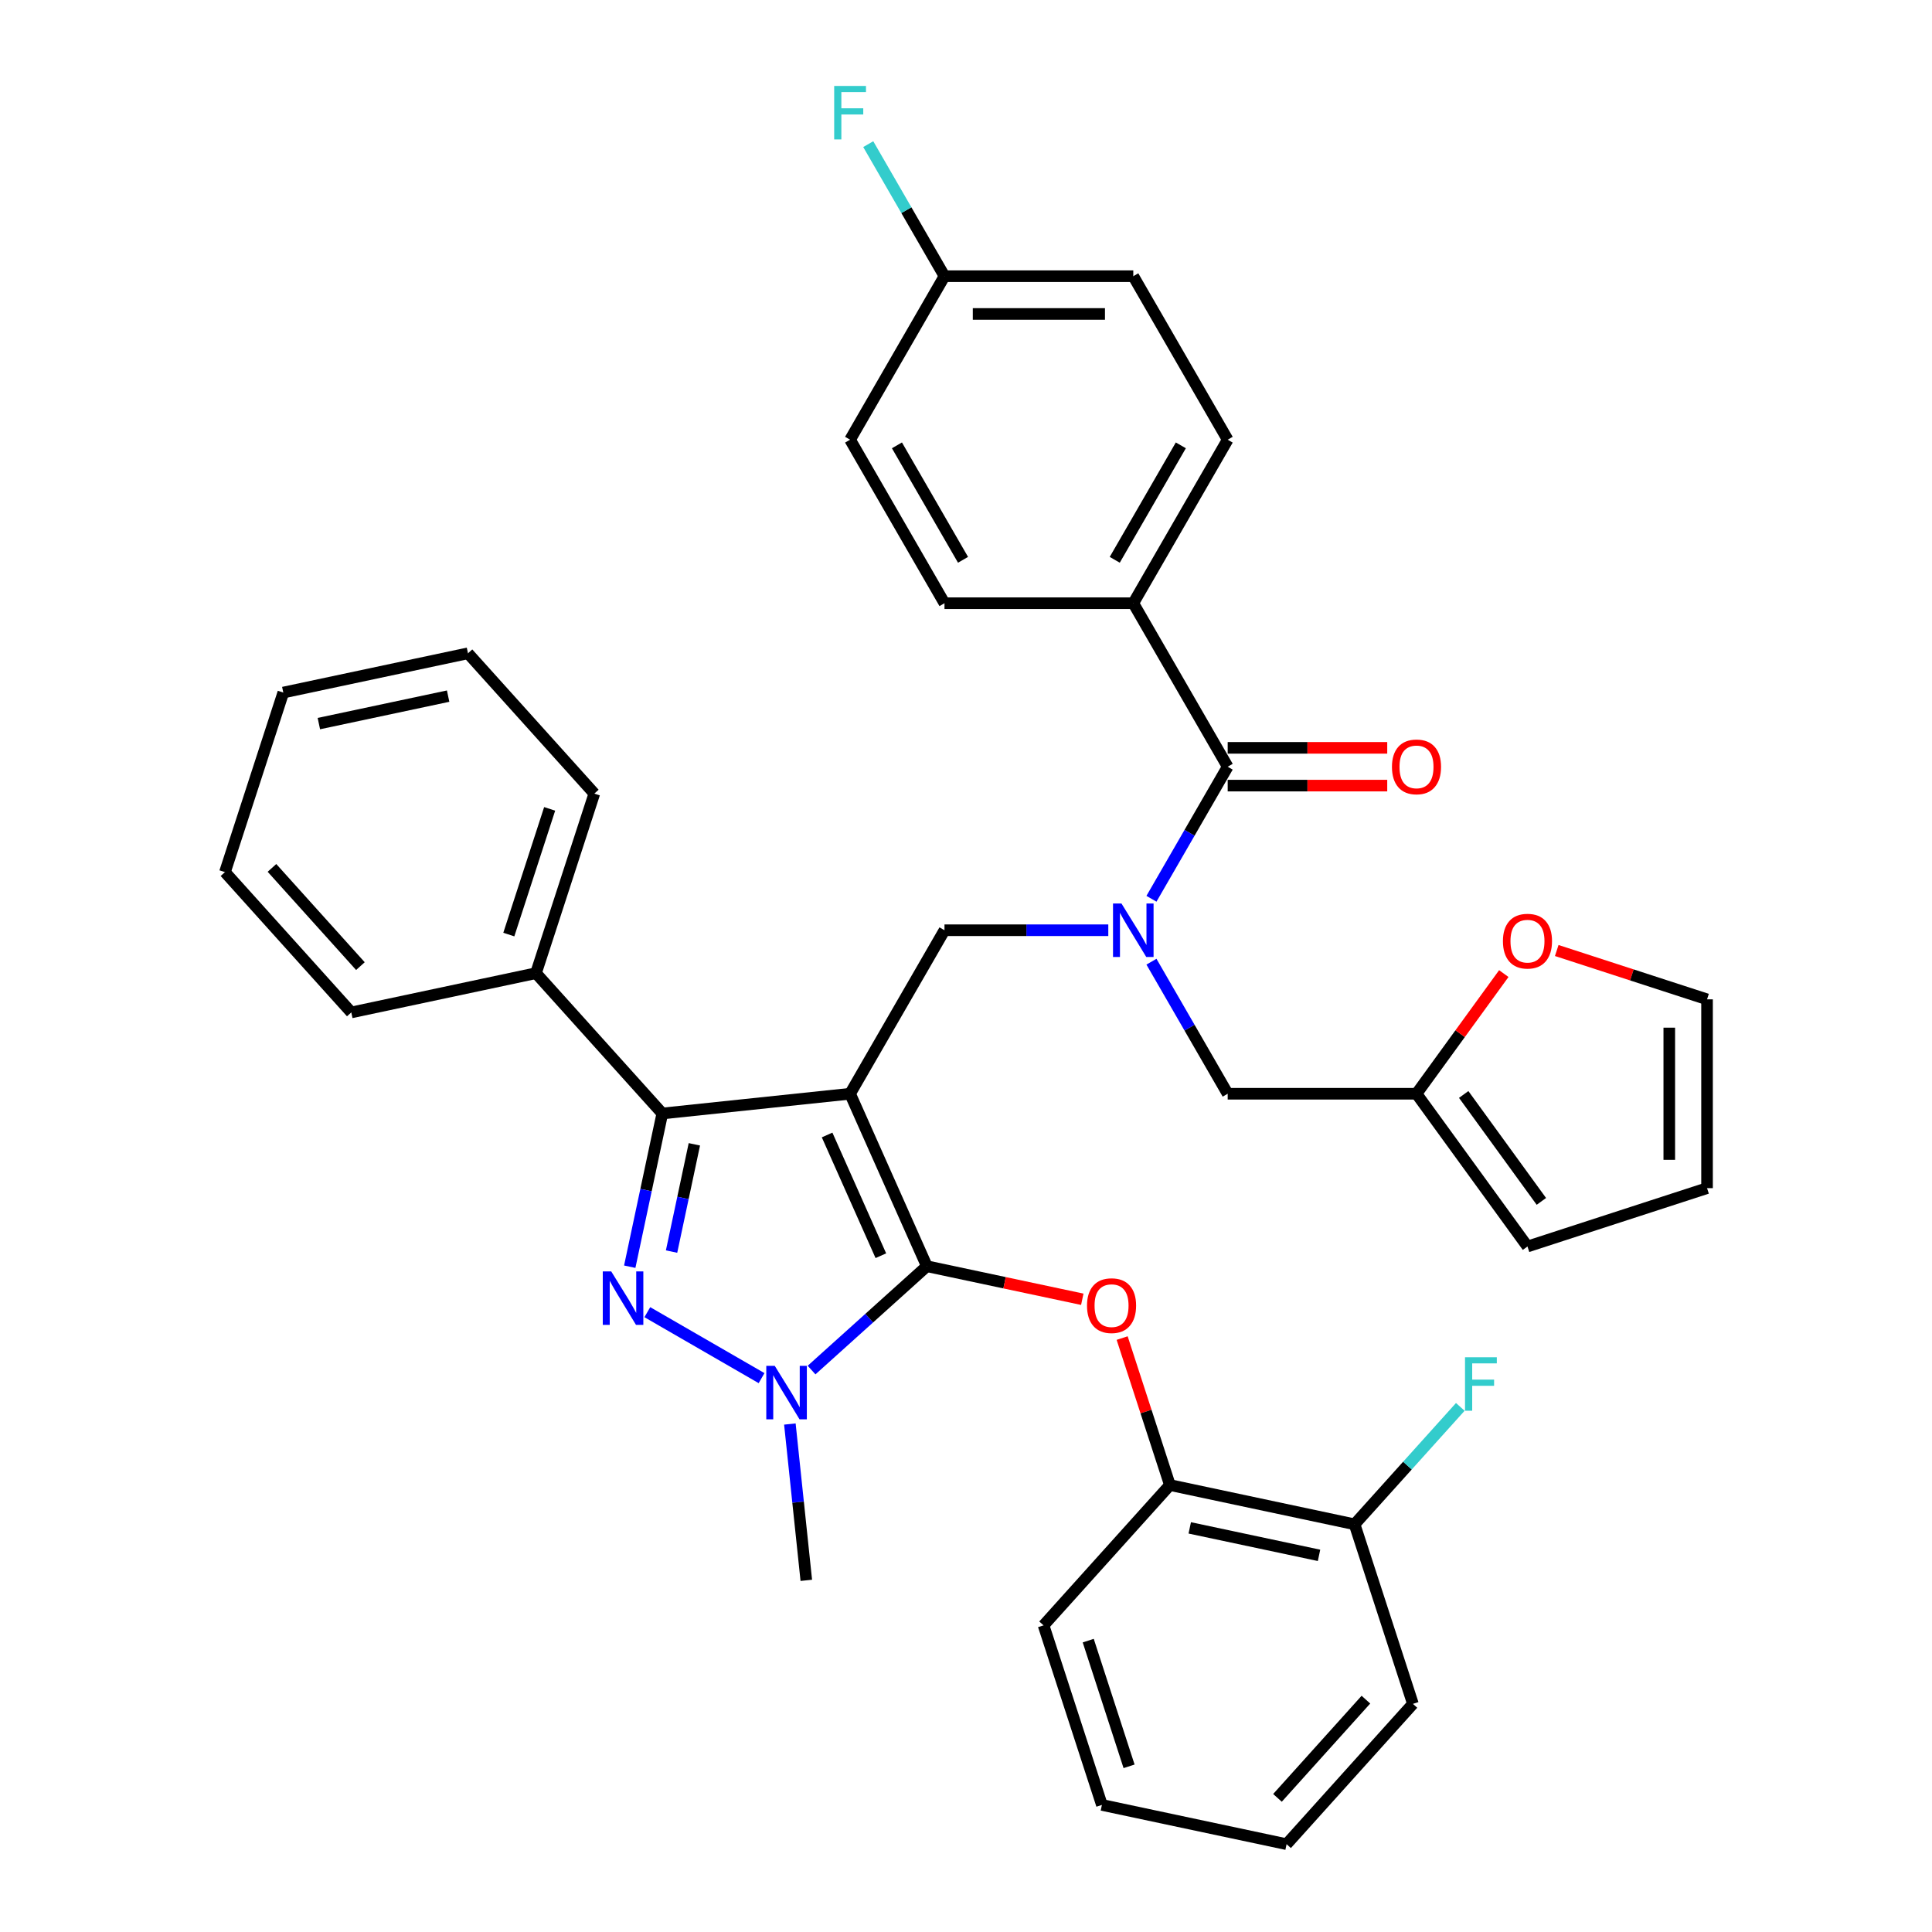 <?xml version='1.0' encoding='iso-8859-1'?>
<svg version='1.1' baseProfile='full'
              xmlns='http://www.w3.org/2000/svg'
                      xmlns:rdkit='http://www.rdkit.org/xml'
                      xmlns:xlink='http://www.w3.org/1999/xlink'
                  xml:space='preserve'
width='1000px' height='1000px' viewBox='0 0 1000 1000'>
<!-- END OF HEADER -->
<rect style='opacity:1.0;fill:#FFFFFF;stroke:none' width='1000' height='1000' x='0' y='0'> </rect>
<path class='bond-0' d='M 586.589,312.224 L 635.452,227.591' style='fill:none;fill-rule:evenodd;stroke:#000000;stroke-width:6px;stroke-linecap:butt;stroke-linejoin:miter;stroke-opacity:1' />
<path class='bond-0' d='M 576.992,289.756 L 611.196,230.513' style='fill:none;fill-rule:evenodd;stroke:#000000;stroke-width:6px;stroke-linecap:butt;stroke-linejoin:miter;stroke-opacity:1' />
<path class='bond-1' d='M 586.589,312.224 L 488.864,312.224' style='fill:none;fill-rule:evenodd;stroke:#000000;stroke-width:6px;stroke-linecap:butt;stroke-linejoin:miter;stroke-opacity:1' />
<path class='bond-2' d='M 586.589,312.224 L 635.452,396.856' style='fill:none;fill-rule:evenodd;stroke:#000000;stroke-width:6px;stroke-linecap:butt;stroke-linejoin:miter;stroke-opacity:1' />
<path class='bond-3' d='M 573.65,481.489 L 531.257,481.489' style='fill:none;fill-rule:evenodd;stroke:#0000FF;stroke-width:6px;stroke-linecap:butt;stroke-linejoin:miter;stroke-opacity:1' />
<path class='bond-3' d='M 531.257,481.489 L 488.864,481.489' style='fill:none;fill-rule:evenodd;stroke:#000000;stroke-width:6px;stroke-linecap:butt;stroke-linejoin:miter;stroke-opacity:1' />
<path class='bond-4' d='M 595.989,465.208 L 615.721,431.032' style='fill:none;fill-rule:evenodd;stroke:#0000FF;stroke-width:6px;stroke-linecap:butt;stroke-linejoin:miter;stroke-opacity:1' />
<path class='bond-4' d='M 615.721,431.032 L 635.452,396.856' style='fill:none;fill-rule:evenodd;stroke:#000000;stroke-width:6px;stroke-linecap:butt;stroke-linejoin:miter;stroke-opacity:1' />
<path class='bond-5' d='M 595.989,497.77 L 615.721,531.946' style='fill:none;fill-rule:evenodd;stroke:#0000FF;stroke-width:6px;stroke-linecap:butt;stroke-linejoin:miter;stroke-opacity:1' />
<path class='bond-5' d='M 615.721,531.946 L 635.452,566.122' style='fill:none;fill-rule:evenodd;stroke:#000000;stroke-width:6px;stroke-linecap:butt;stroke-linejoin:miter;stroke-opacity:1' />
<path class='bond-6' d='M 635.452,406.629 L 676.741,406.629' style='fill:none;fill-rule:evenodd;stroke:#000000;stroke-width:6px;stroke-linecap:butt;stroke-linejoin:miter;stroke-opacity:1' />
<path class='bond-6' d='M 676.741,406.629 L 718.03,406.629' style='fill:none;fill-rule:evenodd;stroke:#FF0000;stroke-width:6px;stroke-linecap:butt;stroke-linejoin:miter;stroke-opacity:1' />
<path class='bond-6' d='M 635.452,387.084 L 676.741,387.084' style='fill:none;fill-rule:evenodd;stroke:#000000;stroke-width:6px;stroke-linecap:butt;stroke-linejoin:miter;stroke-opacity:1' />
<path class='bond-6' d='M 676.741,387.084 L 718.03,387.084' style='fill:none;fill-rule:evenodd;stroke:#FF0000;stroke-width:6px;stroke-linecap:butt;stroke-linejoin:miter;stroke-opacity:1' />
<path class='bond-7' d='M 635.452,227.591 L 586.589,142.958' style='fill:none;fill-rule:evenodd;stroke:#000000;stroke-width:6px;stroke-linecap:butt;stroke-linejoin:miter;stroke-opacity:1' />
<path class='bond-8' d='M 488.864,312.224 L 440.001,227.591' style='fill:none;fill-rule:evenodd;stroke:#000000;stroke-width:6px;stroke-linecap:butt;stroke-linejoin:miter;stroke-opacity:1' />
<path class='bond-8' d='M 498.461,289.756 L 464.257,230.513' style='fill:none;fill-rule:evenodd;stroke:#000000;stroke-width:6px;stroke-linecap:butt;stroke-linejoin:miter;stroke-opacity:1' />
<path class='bond-9' d='M 488.864,481.489 L 440.001,566.122' style='fill:none;fill-rule:evenodd;stroke:#000000;stroke-width:6px;stroke-linecap:butt;stroke-linejoin:miter;stroke-opacity:1' />
<path class='bond-10' d='M 420.064,709.14 L 449.907,682.27' style='fill:none;fill-rule:evenodd;stroke:#0000FF;stroke-width:6px;stroke-linecap:butt;stroke-linejoin:miter;stroke-opacity:1' />
<path class='bond-10' d='M 449.907,682.27 L 479.749,655.399' style='fill:none;fill-rule:evenodd;stroke:#000000;stroke-width:6px;stroke-linecap:butt;stroke-linejoin:miter;stroke-opacity:1' />
<path class='bond-11' d='M 394.186,713.32 L 335.057,679.182' style='fill:none;fill-rule:evenodd;stroke:#0000FF;stroke-width:6px;stroke-linecap:butt;stroke-linejoin:miter;stroke-opacity:1' />
<path class='bond-12' d='M 408.836,737.072 L 413.088,777.526' style='fill:none;fill-rule:evenodd;stroke:#0000FF;stroke-width:6px;stroke-linecap:butt;stroke-linejoin:miter;stroke-opacity:1' />
<path class='bond-12' d='M 413.088,777.526 L 417.34,817.981' style='fill:none;fill-rule:evenodd;stroke:#000000;stroke-width:6px;stroke-linecap:butt;stroke-linejoin:miter;stroke-opacity:1' />
<path class='bond-13' d='M 479.749,655.399 L 519.971,663.948' style='fill:none;fill-rule:evenodd;stroke:#000000;stroke-width:6px;stroke-linecap:butt;stroke-linejoin:miter;stroke-opacity:1' />
<path class='bond-13' d='M 519.971,663.948 L 560.192,672.498' style='fill:none;fill-rule:evenodd;stroke:#FF0000;stroke-width:6px;stroke-linecap:butt;stroke-linejoin:miter;stroke-opacity:1' />
<path class='bond-14' d='M 479.749,655.399 L 440.001,566.122' style='fill:none;fill-rule:evenodd;stroke:#000000;stroke-width:6px;stroke-linecap:butt;stroke-linejoin:miter;stroke-opacity:1' />
<path class='bond-14' d='M 455.932,649.957 L 428.108,587.464' style='fill:none;fill-rule:evenodd;stroke:#000000;stroke-width:6px;stroke-linecap:butt;stroke-linejoin:miter;stroke-opacity:1' />
<path class='bond-15' d='M 440.001,566.122 L 342.81,576.337' style='fill:none;fill-rule:evenodd;stroke:#000000;stroke-width:6px;stroke-linecap:butt;stroke-linejoin:miter;stroke-opacity:1' />
<path class='bond-16' d='M 342.81,576.337 L 277.419,503.713' style='fill:none;fill-rule:evenodd;stroke:#000000;stroke-width:6px;stroke-linecap:butt;stroke-linejoin:miter;stroke-opacity:1' />
<path class='bond-17' d='M 342.81,576.337 L 334.382,615.992' style='fill:none;fill-rule:evenodd;stroke:#000000;stroke-width:6px;stroke-linecap:butt;stroke-linejoin:miter;stroke-opacity:1' />
<path class='bond-17' d='M 334.382,615.992 L 325.953,655.646' style='fill:none;fill-rule:evenodd;stroke:#0000FF;stroke-width:6px;stroke-linecap:butt;stroke-linejoin:miter;stroke-opacity:1' />
<path class='bond-17' d='M 359.4,592.297 L 353.5,620.056' style='fill:none;fill-rule:evenodd;stroke:#000000;stroke-width:6px;stroke-linecap:butt;stroke-linejoin:miter;stroke-opacity:1' />
<path class='bond-17' d='M 353.5,620.056 L 347.599,647.814' style='fill:none;fill-rule:evenodd;stroke:#0000FF;stroke-width:6px;stroke-linecap:butt;stroke-linejoin:miter;stroke-opacity:1' />
<path class='bond-18' d='M 733.178,566.122 L 755.771,535.025' style='fill:none;fill-rule:evenodd;stroke:#000000;stroke-width:6px;stroke-linecap:butt;stroke-linejoin:miter;stroke-opacity:1' />
<path class='bond-18' d='M 755.771,535.025 L 778.365,503.928' style='fill:none;fill-rule:evenodd;stroke:#FF0000;stroke-width:6px;stroke-linecap:butt;stroke-linejoin:miter;stroke-opacity:1' />
<path class='bond-19' d='M 733.178,566.122 L 790.62,645.184' style='fill:none;fill-rule:evenodd;stroke:#000000;stroke-width:6px;stroke-linecap:butt;stroke-linejoin:miter;stroke-opacity:1' />
<path class='bond-19' d='M 757.606,566.493 L 797.816,621.836' style='fill:none;fill-rule:evenodd;stroke:#000000;stroke-width:6px;stroke-linecap:butt;stroke-linejoin:miter;stroke-opacity:1' />
<path class='bond-20' d='M 733.178,566.122 L 635.452,566.122' style='fill:none;fill-rule:evenodd;stroke:#000000;stroke-width:6px;stroke-linecap:butt;stroke-linejoin:miter;stroke-opacity:1' />
<path class='bond-21' d='M 805.767,491.982 L 844.665,504.621' style='fill:none;fill-rule:evenodd;stroke:#FF0000;stroke-width:6px;stroke-linecap:butt;stroke-linejoin:miter;stroke-opacity:1' />
<path class='bond-21' d='M 844.665,504.621 L 883.562,517.259' style='fill:none;fill-rule:evenodd;stroke:#000000;stroke-width:6px;stroke-linecap:butt;stroke-linejoin:miter;stroke-opacity:1' />
<path class='bond-22' d='M 790.62,645.184 L 883.562,614.985' style='fill:none;fill-rule:evenodd;stroke:#000000;stroke-width:6px;stroke-linecap:butt;stroke-linejoin:miter;stroke-opacity:1' />
<path class='bond-23' d='M 883.562,517.259 L 883.562,614.985' style='fill:none;fill-rule:evenodd;stroke:#000000;stroke-width:6px;stroke-linecap:butt;stroke-linejoin:miter;stroke-opacity:1' />
<path class='bond-23' d='M 864.017,531.918 L 864.017,600.326' style='fill:none;fill-rule:evenodd;stroke:#000000;stroke-width:6px;stroke-linecap:butt;stroke-linejoin:miter;stroke-opacity:1' />
<path class='bond-24' d='M 580.82,692.585 L 593.179,730.623' style='fill:none;fill-rule:evenodd;stroke:#FF0000;stroke-width:6px;stroke-linecap:butt;stroke-linejoin:miter;stroke-opacity:1' />
<path class='bond-24' d='M 593.179,730.623 L 605.538,768.66' style='fill:none;fill-rule:evenodd;stroke:#000000;stroke-width:6px;stroke-linecap:butt;stroke-linejoin:miter;stroke-opacity:1' />
<path class='bond-25' d='M 731.327,881.921 L 665.936,954.545' style='fill:none;fill-rule:evenodd;stroke:#000000;stroke-width:6px;stroke-linecap:butt;stroke-linejoin:miter;stroke-opacity:1' />
<path class='bond-25' d='M 706.994,879.737 L 661.22,930.574' style='fill:none;fill-rule:evenodd;stroke:#000000;stroke-width:6px;stroke-linecap:butt;stroke-linejoin:miter;stroke-opacity:1' />
<path class='bond-26' d='M 731.327,881.921 L 701.129,788.978' style='fill:none;fill-rule:evenodd;stroke:#000000;stroke-width:6px;stroke-linecap:butt;stroke-linejoin:miter;stroke-opacity:1' />
<path class='bond-27' d='M 665.936,954.545 L 570.346,934.227' style='fill:none;fill-rule:evenodd;stroke:#000000;stroke-width:6px;stroke-linecap:butt;stroke-linejoin:miter;stroke-opacity:1' />
<path class='bond-28' d='M 570.346,934.227 L 540.147,841.284' style='fill:none;fill-rule:evenodd;stroke:#000000;stroke-width:6px;stroke-linecap:butt;stroke-linejoin:miter;stroke-opacity:1' />
<path class='bond-28' d='M 584.405,914.246 L 563.266,849.186' style='fill:none;fill-rule:evenodd;stroke:#000000;stroke-width:6px;stroke-linecap:butt;stroke-linejoin:miter;stroke-opacity:1' />
<path class='bond-29' d='M 277.419,503.713 L 307.618,410.77' style='fill:none;fill-rule:evenodd;stroke:#000000;stroke-width:6px;stroke-linecap:butt;stroke-linejoin:miter;stroke-opacity:1' />
<path class='bond-29' d='M 263.36,483.732 L 284.5,418.672' style='fill:none;fill-rule:evenodd;stroke:#000000;stroke-width:6px;stroke-linecap:butt;stroke-linejoin:miter;stroke-opacity:1' />
<path class='bond-30' d='M 277.419,503.713 L 181.829,524.031' style='fill:none;fill-rule:evenodd;stroke:#000000;stroke-width:6px;stroke-linecap:butt;stroke-linejoin:miter;stroke-opacity:1' />
<path class='bond-31' d='M 307.618,410.77 L 242.227,338.146' style='fill:none;fill-rule:evenodd;stroke:#000000;stroke-width:6px;stroke-linecap:butt;stroke-linejoin:miter;stroke-opacity:1' />
<path class='bond-32' d='M 242.227,338.146 L 146.637,358.464' style='fill:none;fill-rule:evenodd;stroke:#000000;stroke-width:6px;stroke-linecap:butt;stroke-linejoin:miter;stroke-opacity:1' />
<path class='bond-32' d='M 231.952,360.312 L 165.039,374.535' style='fill:none;fill-rule:evenodd;stroke:#000000;stroke-width:6px;stroke-linecap:butt;stroke-linejoin:miter;stroke-opacity:1' />
<path class='bond-33' d='M 146.637,358.464 L 116.438,451.407' style='fill:none;fill-rule:evenodd;stroke:#000000;stroke-width:6px;stroke-linecap:butt;stroke-linejoin:miter;stroke-opacity:1' />
<path class='bond-34' d='M 116.438,451.407 L 181.829,524.031' style='fill:none;fill-rule:evenodd;stroke:#000000;stroke-width:6px;stroke-linecap:butt;stroke-linejoin:miter;stroke-opacity:1' />
<path class='bond-34' d='M 140.771,449.222 L 186.545,500.06' style='fill:none;fill-rule:evenodd;stroke:#000000;stroke-width:6px;stroke-linecap:butt;stroke-linejoin:miter;stroke-opacity:1' />
<path class='bond-35' d='M 540.147,841.284 L 605.538,768.66' style='fill:none;fill-rule:evenodd;stroke:#000000;stroke-width:6px;stroke-linecap:butt;stroke-linejoin:miter;stroke-opacity:1' />
<path class='bond-36' d='M 605.538,768.66 L 701.129,788.978' style='fill:none;fill-rule:evenodd;stroke:#000000;stroke-width:6px;stroke-linecap:butt;stroke-linejoin:miter;stroke-opacity:1' />
<path class='bond-36' d='M 615.813,790.826 L 682.726,805.049' style='fill:none;fill-rule:evenodd;stroke:#000000;stroke-width:6px;stroke-linecap:butt;stroke-linejoin:miter;stroke-opacity:1' />
<path class='bond-37' d='M 701.129,788.978 L 728.488,758.592' style='fill:none;fill-rule:evenodd;stroke:#000000;stroke-width:6px;stroke-linecap:butt;stroke-linejoin:miter;stroke-opacity:1' />
<path class='bond-37' d='M 728.488,758.592 L 755.848,728.206' style='fill:none;fill-rule:evenodd;stroke:#33CCCC;stroke-width:6px;stroke-linecap:butt;stroke-linejoin:miter;stroke-opacity:1' />
<path class='bond-38' d='M 488.864,142.958 L 440.001,227.591' style='fill:none;fill-rule:evenodd;stroke:#000000;stroke-width:6px;stroke-linecap:butt;stroke-linejoin:miter;stroke-opacity:1' />
<path class='bond-39' d='M 488.864,142.958 L 469.132,108.782' style='fill:none;fill-rule:evenodd;stroke:#000000;stroke-width:6px;stroke-linecap:butt;stroke-linejoin:miter;stroke-opacity:1' />
<path class='bond-39' d='M 469.132,108.782 L 449.401,74.606' style='fill:none;fill-rule:evenodd;stroke:#33CCCC;stroke-width:6px;stroke-linecap:butt;stroke-linejoin:miter;stroke-opacity:1' />
<path class='bond-40' d='M 488.864,142.958 L 586.589,142.958' style='fill:none;fill-rule:evenodd;stroke:#000000;stroke-width:6px;stroke-linecap:butt;stroke-linejoin:miter;stroke-opacity:1' />
<path class='bond-40' d='M 503.522,162.503 L 571.93,162.503' style='fill:none;fill-rule:evenodd;stroke:#000000;stroke-width:6px;stroke-linecap:butt;stroke-linejoin:miter;stroke-opacity:1' />
<path  class='atom-1' d='M 580.472 467.651
L 589.541 482.31
Q 590.44 483.757, 591.886 486.376
Q 593.332 488.995, 593.411 489.151
L 593.411 467.651
L 597.085 467.651
L 597.085 495.327
L 593.293 495.327
L 583.56 479.3
Q 582.426 477.424, 581.214 475.274
Q 580.042 473.124, 579.69 472.46
L 579.69 495.327
L 576.094 495.327
L 576.094 467.651
L 580.472 467.651
' fill='#0000FF'/>
<path  class='atom-3' d='M 720.474 396.935
Q 720.474 390.289, 723.757 386.576
Q 727.041 382.862, 733.178 382.862
Q 739.315 382.862, 742.599 386.576
Q 745.882 390.289, 745.882 396.935
Q 745.882 403.658, 742.56 407.489
Q 739.237 411.281, 733.178 411.281
Q 727.08 411.281, 723.757 407.489
Q 720.474 403.697, 720.474 396.935
M 733.178 408.154
Q 737.4 408.154, 739.667 405.339
Q 741.973 402.485, 741.973 396.935
Q 741.973 391.501, 739.667 388.765
Q 737.4 385.989, 733.178 385.989
Q 728.956 385.989, 726.65 388.726
Q 724.383 391.462, 724.383 396.935
Q 724.383 402.525, 726.65 405.339
Q 728.956 408.154, 733.178 408.154
' fill='#FF0000'/>
<path  class='atom-7' d='M 401.007 706.952
L 410.076 721.611
Q 410.975 723.058, 412.422 725.677
Q 413.868 728.296, 413.946 728.452
L 413.946 706.952
L 417.621 706.952
L 417.621 734.628
L 413.829 734.628
L 404.096 718.601
Q 402.962 716.725, 401.75 714.575
Q 400.577 712.425, 400.226 711.761
L 400.226 734.628
L 396.629 734.628
L 396.629 706.952
L 401.007 706.952
' fill='#0000FF'/>
<path  class='atom-11' d='M 316.374 658.09
L 325.443 672.748
Q 326.343 674.195, 327.789 676.814
Q 329.235 679.433, 329.313 679.589
L 329.313 658.09
L 332.988 658.09
L 332.988 685.766
L 329.196 685.766
L 319.463 669.739
Q 318.329 667.862, 317.117 665.712
Q 315.944 663.562, 315.593 662.898
L 315.593 685.766
L 311.996 685.766
L 311.996 658.09
L 316.374 658.09
' fill='#0000FF'/>
<path  class='atom-13' d='M 777.915 487.139
Q 777.915 480.493, 781.199 476.78
Q 784.482 473.066, 790.62 473.066
Q 796.757 473.066, 800.04 476.78
Q 803.324 480.493, 803.324 487.139
Q 803.324 493.862, 800.001 497.693
Q 796.679 501.485, 790.62 501.485
Q 784.521 501.485, 781.199 497.693
Q 777.915 493.901, 777.915 487.139
M 790.62 498.358
Q 794.841 498.358, 797.109 495.543
Q 799.415 492.69, 799.415 487.139
Q 799.415 481.705, 797.109 478.969
Q 794.841 476.193, 790.62 476.193
Q 786.398 476.193, 784.091 478.93
Q 781.824 481.666, 781.824 487.139
Q 781.824 492.729, 784.091 495.543
Q 786.398 498.358, 790.62 498.358
' fill='#FF0000'/>
<path  class='atom-16' d='M 562.635 675.796
Q 562.635 669.15, 565.919 665.437
Q 569.202 661.723, 575.34 661.723
Q 581.477 661.723, 584.76 665.437
Q 588.044 669.15, 588.044 675.796
Q 588.044 682.519, 584.721 686.35
Q 581.399 690.142, 575.34 690.142
Q 569.241 690.142, 565.919 686.35
Q 562.635 682.558, 562.635 675.796
M 575.34 687.015
Q 579.561 687.015, 581.829 684.2
Q 584.135 681.346, 584.135 675.796
Q 584.135 670.362, 581.829 667.626
Q 579.561 664.85, 575.34 664.85
Q 571.118 664.85, 568.811 667.587
Q 566.544 670.323, 566.544 675.796
Q 566.544 681.386, 568.811 684.2
Q 571.118 687.015, 575.34 687.015
' fill='#FF0000'/>
<path  class='atom-30' d='M 758.291 702.516
L 774.748 702.516
L 774.748 705.682
L 762.005 705.682
L 762.005 714.087
L 773.341 714.087
L 773.341 717.292
L 762.005 717.292
L 762.005 730.192
L 758.291 730.192
L 758.291 702.516
' fill='#33CCCC'/>
<path  class='atom-36' d='M 431.772 44.487
L 448.229 44.487
L 448.229 47.653
L 435.486 47.653
L 435.486 56.057
L 446.822 56.057
L 446.822 59.263
L 435.486 59.263
L 435.486 72.163
L 431.772 72.163
L 431.772 44.487
' fill='#33CCCC'/>
</svg>
